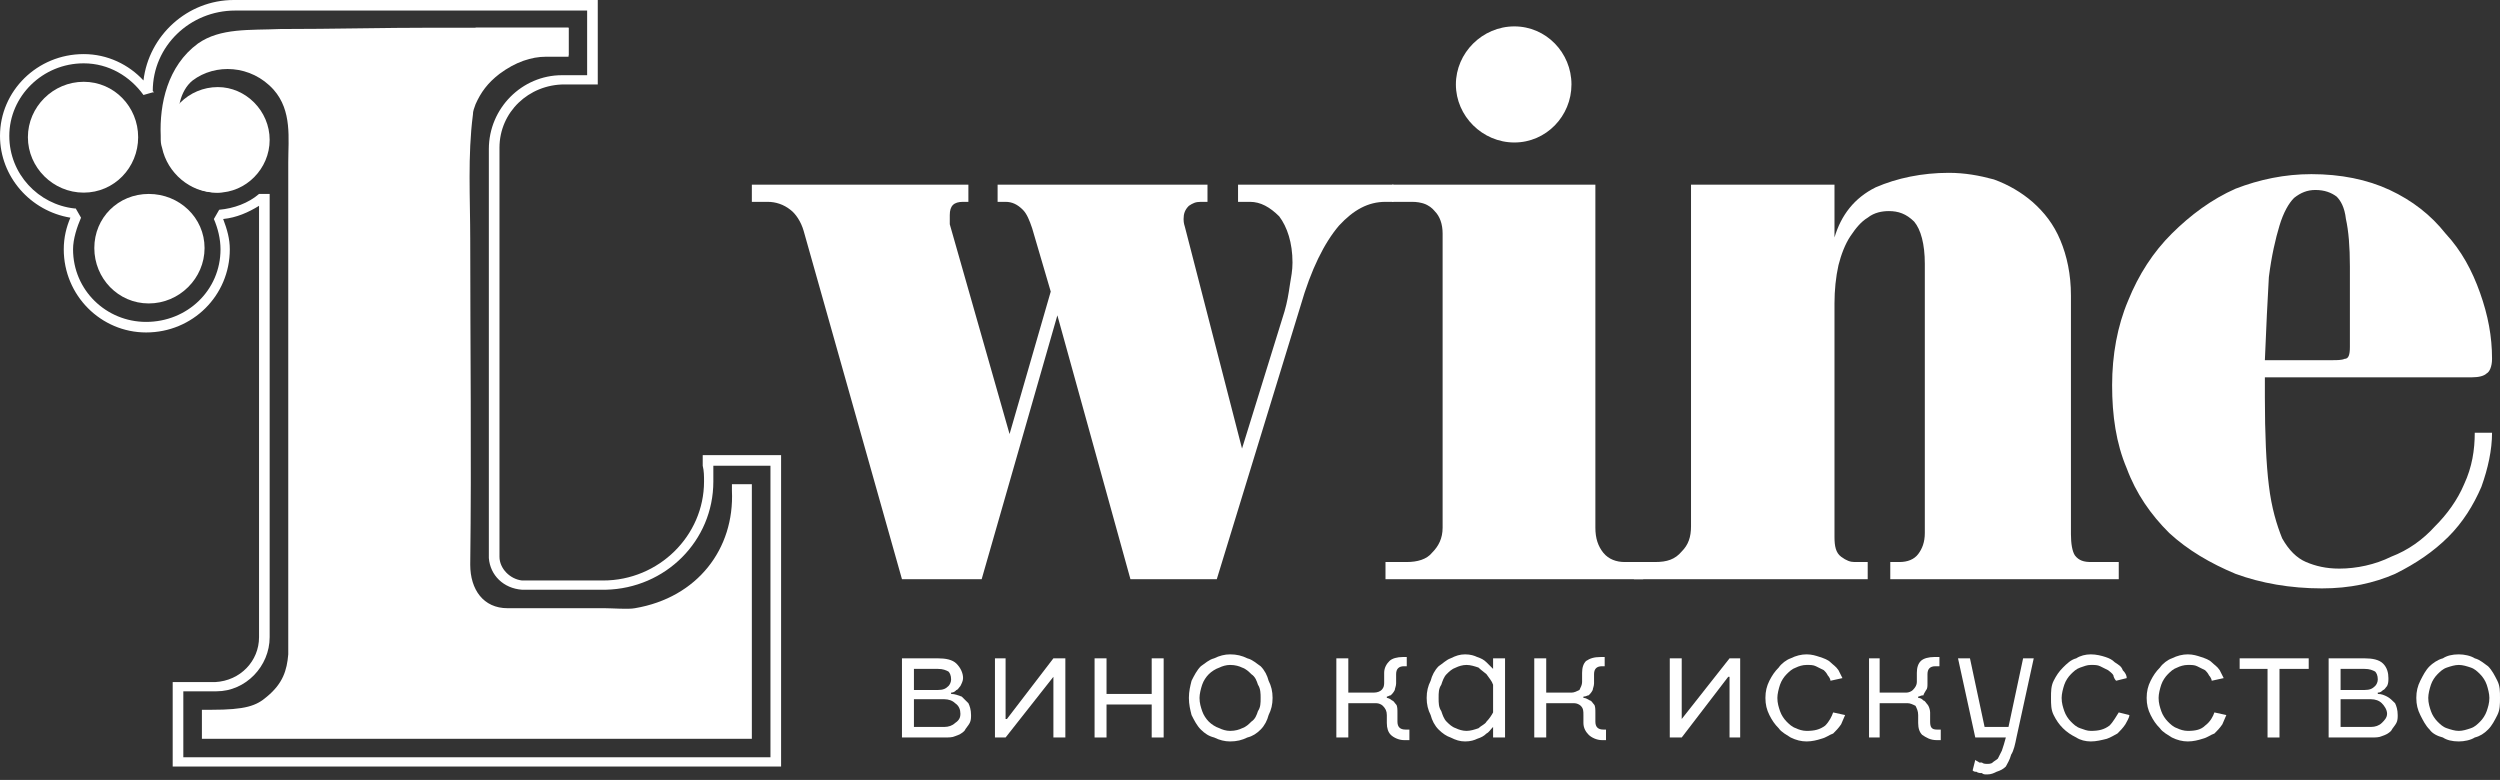 <?xml version="1.0" encoding="UTF-8"?> <svg xmlns="http://www.w3.org/2000/svg" width="234" height="73" viewBox="0 0 234 73" fill="none"><rect x="0" y="0" width="234" height="73" fill="#333333" stroke="none"/> <path d="M72.115 42.602H65.774V43.59C65.898 44.085 65.898 44.578 65.898 45.072C65.898 50.135 61.67 54.334 56.448 54.334H48.864C47.744 54.21 46.751 53.222 46.751 52.111V13.83C46.751 10.496 49.486 7.903 52.843 7.903C52.968 7.903 53.216 7.903 53.465 7.903H55.951V0H21.884C17.531 0 13.925 3.335 13.429 7.532C12.061 6.051 10.071 5.063 7.833 5.063C3.482 5.063 0 8.521 0 12.719C0 16.547 2.859 19.758 6.59 20.375C6.217 21.239 5.968 22.227 5.968 23.339C5.968 27.66 9.45 31.118 13.677 31.118C18.028 31.118 21.51 27.66 21.51 23.339C21.51 22.351 21.261 21.486 20.889 20.499C22.132 20.375 23.251 19.881 24.246 19.264V59.397C24.246 59.397 24.246 59.52 24.246 59.643C24.246 61.866 22.505 63.718 20.142 63.843H16.164V71.745H73.11V42.602H72.115ZM72.115 70.88H17.159V64.706H20.267C23.002 64.706 25.24 62.36 25.24 59.643C25.24 59.52 25.24 59.397 25.24 59.397V18.153H24.246C23.251 19.016 21.884 19.511 20.516 19.634L20.018 20.499C20.391 21.363 20.64 22.351 20.64 23.339C20.64 27.167 17.531 30.13 13.677 30.13C9.947 30.13 6.838 27.167 6.838 23.339C6.838 22.351 7.212 21.239 7.584 20.375L7.088 19.511H6.963C3.606 19.14 0.871 16.3 0.871 12.719C0.871 9.014 3.979 5.928 7.833 5.928C10.195 5.928 12.185 7.162 13.429 8.891L14.298 8.644H14.423L14.298 8.521C14.298 4.321 17.78 0.988 22.008 0.988C22.132 0.988 23.002 0.988 23.251 0.988H54.956V7.039H52.594C48.864 7.039 45.756 10.126 45.756 13.954V52.234C45.88 53.839 47.123 55.074 48.864 55.199H56.696C62.292 55.074 66.769 50.629 66.769 45.072C66.769 44.578 66.769 44.085 66.769 43.59H72.115V70.88Z" fill="white"></path> <path d="M130.428 18.893H129.682C128.066 18.893 126.698 19.635 125.331 21.116C123.963 22.721 122.718 25.191 121.725 28.649L113.892 54.211H105.809L98.97 29.514L91.884 54.211H84.424L75.222 21.61C74.974 20.746 74.477 20.005 73.98 19.635C73.358 19.14 72.611 18.893 71.866 18.893H70.373V17.288H90.641V18.893H90.143C89.273 18.893 88.899 19.264 88.899 20.128C88.899 20.499 88.899 20.746 88.899 20.993L94.495 40.627L98.349 27.291L96.609 21.363C96.359 20.623 96.111 20.005 95.738 19.635C95.242 19.14 94.743 18.893 94.122 18.893H93.376V17.288H113.021V18.893H112.399C111.902 18.893 111.654 19.017 111.28 19.264C110.907 19.635 110.783 20.005 110.783 20.499C110.783 20.623 110.783 20.869 110.907 21.239L116.253 41.985L120.232 29.143C120.481 28.279 120.606 27.537 120.73 26.674C120.854 25.932 120.978 25.316 120.978 24.574C120.978 22.721 120.481 21.239 119.735 20.252C118.865 19.388 117.994 18.893 117 18.893H115.881V17.288H130.428V18.893Z" fill="white"></path> <path d="M153.804 54.211H129.682V52.605H131.672C132.667 52.605 133.536 52.358 134.034 51.741C134.655 51.123 135.029 50.383 135.029 49.394V21.858C135.029 20.993 134.78 20.252 134.282 19.758C133.784 19.14 133.039 18.893 132.168 18.893H130.304V17.288H149.327V49.394C149.327 50.383 149.576 51.123 150.072 51.741C150.57 52.358 151.317 52.605 152.062 52.605H153.804V54.211" fill="white"></path> <path d="M233.255 33.588C233.255 34.33 233.005 34.823 232.756 34.946C232.508 35.193 232.01 35.316 231.389 35.316H211.992C211.992 35.688 211.992 35.935 211.992 36.181C211.992 36.553 211.992 36.799 211.992 37.169C211.992 40.627 212.118 43.467 212.366 45.443C212.614 47.542 213.111 49.148 213.608 50.383C214.23 51.494 214.977 52.234 215.846 52.605C216.717 52.976 217.712 53.222 218.955 53.222C220.571 53.222 222.312 52.852 223.805 52.111C225.42 51.494 226.788 50.506 227.907 49.271C229.026 48.16 230.021 46.801 230.643 45.32C231.389 43.714 231.637 42.109 231.637 40.504H233.255C233.255 42.109 232.881 43.837 232.258 45.567C231.513 47.295 230.518 48.9 229.151 50.259C227.783 51.617 226.167 52.729 224.177 53.716C222.189 54.581 219.95 55.074 217.339 55.074C214.355 55.074 211.619 54.581 209.257 53.716C206.894 52.729 204.781 51.494 203.04 49.888C201.3 48.16 199.932 46.184 199.062 43.837C198.067 41.492 197.694 38.899 197.694 36.058C197.694 33.218 198.191 30.502 199.186 28.155C200.181 25.686 201.548 23.586 203.289 21.858C205.03 20.128 207.018 18.646 209.257 17.659C211.495 16.795 213.858 16.3 216.344 16.3C219.08 16.3 221.566 16.795 223.68 17.782C225.793 18.77 227.535 20.128 228.902 21.858C230.394 23.462 231.389 25.316 232.134 27.414C232.881 29.514 233.255 31.489 233.255 33.588ZM219.95 32.477C219.95 29.39 219.95 26.797 219.95 24.944C219.95 23.093 219.826 21.61 219.578 20.5C219.452 19.388 219.08 18.77 218.707 18.4C218.209 18.03 217.588 17.782 216.717 17.782C215.97 17.782 215.349 18.03 214.728 18.523C214.23 19.017 213.733 19.881 213.36 21.116C212.987 22.351 212.614 23.956 212.366 25.932C212.242 28.032 212.118 30.625 211.992 33.712H218.333C218.707 33.712 219.204 33.712 219.452 33.588C219.826 33.588 219.95 33.218 219.95 32.477Z" fill="white"></path> <path d="M89.522 62.113C89.894 62.483 90.143 62.978 90.143 63.471C90.143 63.718 90.019 63.966 89.894 64.213C89.77 64.336 89.646 64.583 89.522 64.583C89.398 64.706 89.273 64.83 89.024 64.83V64.953C89.398 64.953 89.646 65.078 90.019 65.201C90.143 65.324 90.393 65.571 90.641 65.818C90.765 66.065 90.89 66.436 90.89 66.929C90.89 67.176 90.89 67.423 90.765 67.671C90.641 67.917 90.393 68.164 90.269 68.411C90.019 68.658 89.77 68.782 89.398 68.906C89.149 69.029 88.775 69.029 88.403 69.029H84.424V61.62H87.782C88.527 61.62 89.149 61.743 89.522 62.113ZM85.544 64.583H87.782C88.279 64.583 88.527 64.46 88.775 64.213C88.9 64.09 89.024 63.843 89.024 63.595C89.024 63.225 88.9 62.978 88.775 62.855C88.527 62.731 88.279 62.608 87.782 62.608H85.544V64.583ZM89.398 67.671C89.77 67.423 89.894 67.176 89.894 66.806C89.894 66.436 89.77 66.065 89.398 65.818C89.149 65.571 88.775 65.448 88.403 65.448H85.544V68.041H88.403C88.775 68.041 89.149 67.917 89.398 67.671Z" fill="white"></path> <path d="M94.123 61.62V67.299H94.247L98.598 61.62H99.717V69.029H98.598V63.348L94.123 69.029H93.128V61.62H94.123Z" fill="white"></path> <path d="M103.571 61.62V64.953H107.799V61.62H108.918V69.029H107.799V65.941H103.571V69.029H102.452V61.62H103.571Z" fill="white"></path> <path d="M118.742 66.929C118.616 67.423 118.368 67.917 117.995 68.288C117.621 68.658 117.248 68.906 116.752 69.029C116.254 69.276 115.757 69.399 115.134 69.399C114.638 69.399 114.141 69.276 113.643 69.029C113.146 68.906 112.773 68.658 112.399 68.288C112.027 67.917 111.778 67.423 111.53 66.929C111.406 66.436 111.28 65.941 111.28 65.324C111.28 64.706 111.406 64.213 111.53 63.718C111.778 63.225 112.027 62.731 112.399 62.36C112.773 62.113 113.146 61.743 113.643 61.62C114.141 61.373 114.638 61.248 115.134 61.248C115.757 61.248 116.254 61.373 116.752 61.62C117.248 61.743 117.621 62.113 117.995 62.36C118.368 62.731 118.616 63.225 118.742 63.718C118.99 64.213 119.114 64.706 119.114 65.324C119.114 65.941 118.99 66.436 118.742 66.929ZM117.745 64.09C117.621 63.718 117.497 63.348 117.124 63.101C116.876 62.855 116.627 62.608 116.254 62.483C116.005 62.36 115.632 62.238 115.134 62.238C114.762 62.238 114.389 62.36 114.141 62.483C113.767 62.608 113.394 62.855 113.146 63.101C112.897 63.348 112.648 63.718 112.523 64.09C112.399 64.46 112.275 64.953 112.275 65.324C112.275 65.818 112.399 66.188 112.523 66.559C112.648 66.929 112.897 67.299 113.146 67.547C113.394 67.794 113.767 68.041 114.141 68.164C114.389 68.288 114.762 68.411 115.134 68.411C115.632 68.411 116.005 68.288 116.254 68.164C116.627 68.041 116.876 67.794 117.124 67.547C117.497 67.299 117.621 66.929 117.745 66.559C117.995 66.188 117.995 65.818 117.995 65.324C117.995 64.953 117.995 64.46 117.745 64.09Z" fill="white"></path> <path d="M130.305 65.571C130.429 65.571 130.553 65.818 130.677 65.941C130.801 66.065 130.801 66.436 130.801 66.683V67.547C130.801 68.041 131.05 68.288 131.548 68.288H131.92V69.276H131.422C130.926 69.276 130.429 69.029 130.18 68.782C129.932 68.534 129.807 68.164 129.807 67.671V66.929C129.807 66.559 129.682 66.313 129.434 66.065C129.309 65.941 129.061 65.818 128.811 65.818H126.202V69.029H125.082V61.62H126.202V64.83H128.563C128.936 64.83 129.185 64.706 129.309 64.583C129.558 64.336 129.558 64.09 129.558 63.843V62.978C129.558 62.483 129.807 62.113 130.056 61.867C130.305 61.62 130.801 61.497 131.298 61.497H131.672V62.36H131.422C130.926 62.36 130.677 62.608 130.677 63.101V63.966C130.677 64.213 130.553 64.46 130.553 64.583C130.429 64.83 130.305 64.953 130.18 65.078C130.056 65.078 129.932 65.201 129.807 65.201V65.324C129.932 65.324 130.18 65.448 130.305 65.571Z" fill="white"></path> <path d="M139.753 69.029V68.041C139.505 68.288 139.38 68.534 139.132 68.658C138.882 68.906 138.634 69.029 138.261 69.152C138.013 69.276 137.64 69.399 137.142 69.399C136.645 69.399 136.271 69.276 135.774 69.029C135.402 68.906 135.029 68.658 134.655 68.288C134.283 67.917 134.034 67.423 133.909 66.929C133.66 66.436 133.536 65.941 133.536 65.324C133.536 64.706 133.66 64.213 133.909 63.718C134.034 63.225 134.283 62.731 134.655 62.36C135.029 62.113 135.402 61.743 135.774 61.62C136.271 61.373 136.645 61.248 137.142 61.248C137.64 61.248 138.013 61.373 138.261 61.496C138.634 61.62 138.882 61.743 139.132 61.99C139.38 62.238 139.505 62.36 139.753 62.608V61.62H140.872V69.029H139.753ZM139.132 63.101C139.008 62.978 138.634 62.731 138.385 62.483C138.013 62.36 137.64 62.238 137.266 62.238C136.893 62.238 136.521 62.36 136.271 62.483C135.899 62.608 135.65 62.855 135.402 63.101C135.153 63.348 135.029 63.718 134.905 64.09C134.655 64.46 134.655 64.83 134.655 65.324C134.655 65.818 134.655 66.188 134.905 66.559C135.029 66.929 135.153 67.299 135.402 67.547C135.65 67.794 135.899 68.041 136.271 68.164C136.521 68.288 136.893 68.411 137.266 68.411C137.64 68.411 138.013 68.288 138.385 68.164C138.634 67.917 139.008 67.794 139.132 67.547C139.38 67.299 139.629 66.929 139.753 66.683V64.09C139.629 63.718 139.38 63.471 139.132 63.101Z" fill="white"></path> <path d="M148.83 65.571C148.954 65.571 149.079 65.818 149.203 65.941C149.327 66.065 149.327 66.436 149.327 66.683V67.547C149.327 68.041 149.575 68.288 150.072 68.288H150.322V69.276H149.948C149.451 69.276 148.954 69.029 148.706 68.782C148.456 68.534 148.208 68.164 148.208 67.671V66.929C148.208 66.559 148.208 66.313 147.959 66.065C147.835 65.941 147.586 65.818 147.337 65.818H144.726V69.029H143.607V61.62H144.726V64.83H147.089C147.337 64.83 147.586 64.706 147.835 64.583C147.959 64.336 148.084 64.09 148.084 63.843V62.978C148.084 62.483 148.208 62.113 148.456 61.867C148.83 61.62 149.203 61.497 149.824 61.497H150.198V62.36H149.948C149.451 62.36 149.203 62.608 149.203 63.101V63.966C149.203 64.213 149.079 64.46 149.079 64.583C148.954 64.83 148.83 64.953 148.706 65.078C148.581 65.078 148.456 65.201 148.208 65.201V65.324C148.456 65.324 148.581 65.448 148.83 65.571Z" fill="white"></path> <path d="M157.409 61.62V67.299L161.885 61.62H162.881V69.029H161.885V63.348H161.761L157.409 69.029H156.291V61.62H157.409Z" fill="white"></path> <path d="M167.605 69.029C167.231 68.782 166.734 68.534 166.486 68.164C166.113 67.794 165.864 67.423 165.615 66.929C165.367 66.436 165.243 65.941 165.243 65.324C165.243 64.706 165.367 64.213 165.615 63.718C165.864 63.225 166.113 62.855 166.486 62.483C166.734 62.113 167.231 61.743 167.605 61.62C168.102 61.373 168.599 61.248 169.097 61.248C169.594 61.248 169.968 61.373 170.34 61.496C170.713 61.62 171.085 61.743 171.335 61.99C171.583 62.238 171.832 62.36 172.081 62.731C172.205 62.978 172.33 63.225 172.454 63.471L171.335 63.718C171.335 63.595 171.21 63.348 171.085 63.225C170.961 62.978 170.837 62.855 170.713 62.731C170.464 62.608 170.216 62.483 169.968 62.36C169.718 62.238 169.469 62.238 169.097 62.238C168.723 62.238 168.35 62.36 168.102 62.483C167.729 62.608 167.481 62.855 167.231 63.101C166.983 63.348 166.734 63.718 166.61 64.09C166.486 64.46 166.362 64.953 166.362 65.324C166.362 65.818 166.486 66.188 166.61 66.559C166.734 66.929 166.983 67.299 167.231 67.547C167.481 67.794 167.729 68.041 168.102 68.164C168.35 68.288 168.723 68.411 169.097 68.411C169.843 68.411 170.34 68.288 170.837 67.917C171.21 67.547 171.459 67.053 171.583 66.683L172.703 66.929C172.579 67.176 172.454 67.547 172.33 67.794C172.081 68.164 171.832 68.411 171.583 68.658C171.21 68.782 170.961 69.029 170.464 69.152C170.092 69.276 169.594 69.399 169.097 69.399C168.599 69.399 168.102 69.276 167.605 69.029Z" fill="white"></path> <path d="M180.039 65.571C180.163 65.571 180.287 65.818 180.412 65.941C180.536 66.065 180.66 66.436 180.66 66.683V67.547C180.66 68.041 180.784 68.288 181.282 68.288H181.655V69.276H181.282C180.66 69.276 180.287 69.029 179.915 68.782C179.665 68.534 179.541 68.164 179.541 67.671V66.929C179.541 66.559 179.417 66.313 179.293 66.065C179.044 65.941 178.795 65.818 178.546 65.818H175.935V69.029H174.941V61.62H175.935V64.83H178.422C178.67 64.83 178.92 64.706 179.044 64.583C179.293 64.336 179.417 64.09 179.417 63.843V62.978C179.417 62.483 179.541 62.113 179.791 61.867C180.039 61.62 180.536 61.497 181.033 61.497H181.531V62.36H181.157C180.66 62.36 180.412 62.608 180.412 63.101V63.966C180.412 64.213 180.412 64.46 180.287 64.583C180.163 64.83 180.039 64.953 180.039 65.078C179.791 65.078 179.665 65.201 179.541 65.201V65.324C179.791 65.324 179.915 65.448 180.039 65.571Z" fill="white"></path> <path d="M188.742 69.029C188.618 69.646 188.493 70.264 188.243 70.634C188.119 71.127 187.871 71.499 187.747 71.746C187.498 71.992 187.249 72.115 186.876 72.239C186.628 72.362 186.379 72.487 186.005 72.487C185.757 72.487 185.633 72.487 185.508 72.362C185.384 72.362 185.136 72.362 185.012 72.239C184.886 72.239 184.763 72.239 184.638 72.115L184.886 71.127C185.012 71.252 185.136 71.252 185.26 71.375C185.26 71.375 185.384 71.375 185.508 71.375C185.633 71.499 185.881 71.499 186.005 71.499C186.131 71.499 186.379 71.499 186.503 71.375C186.628 71.252 186.876 71.127 187 71.004C187.124 70.757 187.249 70.51 187.373 70.264C187.498 69.892 187.622 69.522 187.747 69.029H184.886L183.27 61.62H184.389L185.757 68.041H187.995L189.363 61.62H190.358L188.742 69.029Z" fill="white"></path> <path d="M194.337 69.029C193.84 68.782 193.467 68.534 193.093 68.164C192.721 67.794 192.472 67.423 192.223 66.929C191.974 66.436 191.974 65.941 191.974 65.324C191.974 64.706 191.974 64.213 192.223 63.718C192.472 63.225 192.721 62.855 193.093 62.483C193.467 62.113 193.84 61.743 194.337 61.62C194.709 61.373 195.207 61.248 195.704 61.248C196.202 61.248 196.699 61.373 197.072 61.496C197.446 61.62 197.694 61.743 197.943 61.99C198.315 62.238 198.565 62.36 198.689 62.731C198.937 62.978 199.062 63.225 199.062 63.471L198.067 63.718C197.943 63.595 197.818 63.348 197.818 63.225C197.694 62.978 197.446 62.855 197.32 62.731C197.072 62.608 196.823 62.483 196.575 62.36C196.327 62.238 196.078 62.238 195.704 62.238C195.331 62.238 195.083 62.36 194.709 62.483C194.337 62.608 194.088 62.855 193.84 63.101C193.591 63.348 193.342 63.718 193.218 64.09C193.093 64.46 192.969 64.953 192.969 65.324C192.969 65.818 193.093 66.188 193.218 66.559C193.342 66.929 193.591 67.299 193.84 67.547C194.088 67.794 194.337 68.041 194.709 68.164C195.083 68.288 195.331 68.411 195.704 68.411C196.451 68.411 196.948 68.288 197.446 67.917C197.818 67.547 198.067 67.053 198.315 66.683L199.31 66.929C199.31 67.176 199.062 67.547 198.937 67.794C198.689 68.164 198.441 68.411 198.191 68.658C197.943 68.782 197.57 69.029 197.196 69.152C196.699 69.276 196.202 69.399 195.704 69.399C195.207 69.399 194.709 69.276 194.337 69.029Z" fill="white"></path> <path d="M203.289 69.029C202.916 68.782 202.419 68.534 202.169 68.164C201.797 67.794 201.548 67.423 201.3 66.929C201.051 66.436 200.927 65.941 200.927 65.324C200.927 64.706 201.051 64.213 201.3 63.718C201.548 63.225 201.797 62.855 202.169 62.483C202.419 62.113 202.916 61.743 203.289 61.62C203.787 61.373 204.283 61.248 204.781 61.248C205.278 61.248 205.651 61.373 206.024 61.496C206.397 61.62 206.77 61.743 207.018 61.99C207.268 62.238 207.517 62.36 207.765 62.731C207.889 62.978 208.014 63.225 208.138 63.471L207.018 63.718C207.018 63.595 206.894 63.348 206.77 63.225C206.646 62.978 206.522 62.855 206.397 62.731C206.149 62.608 205.899 62.483 205.651 62.36C205.403 62.238 205.154 62.238 204.781 62.238C204.408 62.238 204.035 62.36 203.787 62.483C203.414 62.608 203.164 62.855 202.916 63.101C202.668 63.348 202.419 63.718 202.293 64.09C202.169 64.46 202.045 64.953 202.045 65.324C202.045 65.818 202.169 66.188 202.293 66.559C202.419 66.929 202.668 67.299 202.916 67.547C203.164 67.794 203.414 68.041 203.787 68.164C204.035 68.288 204.408 68.411 204.781 68.411C205.527 68.411 206.024 68.288 206.397 67.917C206.894 67.547 207.144 67.053 207.268 66.683L208.386 66.929C208.262 67.176 208.138 67.547 208.014 67.794C207.765 68.164 207.517 68.411 207.268 68.658C206.894 68.782 206.646 69.029 206.149 69.152C205.775 69.276 205.278 69.399 204.781 69.399C204.283 69.399 203.787 69.276 203.289 69.029Z" fill="white"></path> <path d="M216.095 61.62V62.608H213.36V69.029H212.242V62.608H209.631V61.62H216.095Z" fill="white"></path> <path d="M223.058 62.113C223.43 62.483 223.556 62.978 223.556 63.471C223.556 63.718 223.556 63.966 223.43 64.213C223.306 64.336 223.182 64.583 223.058 64.583C222.933 64.706 222.809 64.83 222.561 64.83V64.953C222.933 64.953 223.182 65.078 223.43 65.201C223.68 65.324 223.928 65.571 224.177 65.818C224.301 66.065 224.425 66.436 224.425 66.929C224.425 67.176 224.425 67.423 224.301 67.671C224.177 67.917 223.928 68.164 223.804 68.411C223.556 68.658 223.306 68.782 222.933 68.906C222.685 69.029 222.311 69.029 221.939 69.029H217.96V61.62H221.318C222.064 61.62 222.685 61.743 223.058 62.113ZM219.079 64.583H221.318C221.814 64.583 222.064 64.46 222.311 64.213C222.437 64.09 222.561 63.843 222.561 63.595C222.561 63.225 222.437 62.978 222.311 62.855C222.064 62.731 221.814 62.608 221.318 62.608H219.079V64.583ZM222.933 67.671C223.182 67.423 223.43 67.176 223.43 66.806C223.43 66.436 223.182 66.065 222.933 65.818C222.685 65.571 222.311 65.448 221.939 65.448H219.079V68.041H221.939C222.311 68.041 222.685 67.917 222.933 67.671Z" fill="white"></path> <path d="M233.752 66.929C233.503 67.423 233.255 67.917 232.881 68.288C232.508 68.658 232.134 68.906 231.638 69.029C231.265 69.276 230.643 69.399 230.146 69.399C229.524 69.399 229.027 69.276 228.654 69.029C228.156 68.906 227.659 68.658 227.411 68.288C227.037 67.917 226.788 67.423 226.54 66.929C226.292 66.436 226.167 65.941 226.167 65.324C226.167 64.706 226.292 64.213 226.54 63.718C226.788 63.225 227.037 62.731 227.411 62.36C227.659 62.113 228.156 61.743 228.654 61.62C229.027 61.373 229.524 61.248 230.146 61.248C230.643 61.248 231.265 61.373 231.638 61.62C232.134 61.743 232.508 62.113 232.881 62.36C233.255 62.731 233.503 63.225 233.752 63.718C234 64.213 234 64.706 234 65.324C234 65.941 234 66.436 233.752 66.929ZM232.757 64.09C232.632 63.718 232.384 63.348 232.134 63.101C231.886 62.855 231.638 62.608 231.265 62.483C230.892 62.36 230.519 62.238 230.146 62.238C229.772 62.238 229.399 62.36 229.027 62.483C228.654 62.608 228.406 62.855 228.156 63.101C227.907 63.348 227.659 63.718 227.535 64.09C227.411 64.46 227.285 64.953 227.285 65.324C227.285 65.818 227.411 66.188 227.535 66.559C227.659 66.929 227.907 67.299 228.156 67.547C228.406 67.794 228.654 68.041 229.027 68.164C229.399 68.288 229.772 68.411 230.146 68.411C230.519 68.411 230.892 68.288 231.265 68.164C231.638 68.041 231.886 67.794 232.134 67.547C232.384 67.299 232.632 66.929 232.757 66.559C232.881 66.188 233.005 65.818 233.005 65.324C233.005 64.953 232.881 64.46 232.757 64.09Z" fill="white"></path> <path d="M195.704 52.605C195.083 52.605 194.585 52.481 194.212 51.987C193.964 51.617 193.84 50.876 193.84 50.011V27.661C193.84 25.686 193.467 23.956 192.845 22.474C192.223 20.993 191.353 19.881 190.234 18.893C189.239 18.03 187.996 17.288 186.628 16.795C185.26 16.424 183.893 16.177 182.401 16.177C179.914 16.177 177.552 16.67 175.562 17.535C173.572 18.523 172.33 20.128 171.708 22.228V17.288H158.279V21.239C158.279 21.486 158.279 21.61 158.279 21.857V49.271C158.279 50.259 158.031 50.999 157.409 51.617C156.788 52.358 156.041 52.605 154.922 52.605H152.933V54.21H174.817V52.605H173.572C173.2 52.605 172.827 52.481 172.33 52.111C171.832 51.741 171.708 51.123 171.708 50.259V28.402C171.708 27.167 171.832 25.932 172.081 24.821C172.33 23.832 172.703 22.845 173.2 22.104C173.696 21.363 174.194 20.746 174.817 20.375C175.438 19.881 176.183 19.758 176.806 19.758C177.676 19.758 178.421 20.005 179.168 20.746C179.79 21.486 180.163 22.845 180.163 24.698V49.888C180.163 50.753 179.914 51.37 179.541 51.864C179.168 52.358 178.546 52.605 177.8 52.605H176.93V54.21H198.315V52.605H195.704" fill="white"></path> <path d="M147.089 7.903C147.089 10.867 144.727 13.337 141.743 13.337C138.758 13.337 136.271 10.867 136.271 7.903C136.271 4.94 138.758 2.47 141.743 2.47C144.727 2.47 147.089 4.94 147.089 7.903Z" fill="white"></path> <path d="M53.216 2.593H44.512V5.186H53.216V2.593Z" fill="white"></path> <path d="M12.931 12.842C12.931 15.683 10.693 18.03 7.833 18.03C4.973 18.03 2.611 15.683 2.611 12.842C2.611 10.002 4.973 7.656 7.833 7.656C10.693 7.656 12.931 10.002 12.931 12.842Z" fill="white"></path> <path d="M19.147 23.216C19.147 26.056 16.786 28.402 13.925 28.402C11.066 28.402 8.828 26.056 8.828 23.216C8.828 20.375 11.066 18.153 13.925 18.153C16.786 18.153 19.147 20.375 19.147 23.216Z" fill="white"></path> <path d="M68.509 45.32C68.509 45.567 68.509 45.813 68.509 45.937C68.757 51.37 65.277 55.939 59.432 56.927C58.81 57.05 57.318 56.927 56.572 56.927C53.34 56.927 50.729 56.927 47.496 56.927C45.257 56.927 44.014 55.199 44.014 52.852C44.14 42.479 44.014 32.847 44.014 22.475C44.014 18.523 43.766 14.572 44.264 10.744C44.264 10.373 44.388 10.126 44.512 9.756C45.009 8.644 45.631 7.779 46.751 6.915C48.242 5.805 49.734 5.31 51.102 5.31H53.216V2.593H46.501C44.636 2.593 42.398 2.593 40.658 2.593C35.809 2.593 31.208 2.717 26.234 2.717C23.375 2.84 20.64 2.593 18.526 4.075C15.667 6.175 14.92 9.756 15.044 12.719C15.044 12.842 15.044 12.842 15.044 12.842C15.044 13.214 15.044 13.46 15.168 13.831C15.667 16.177 17.779 18.03 20.266 18.03C23.127 18.03 22.38 14.819 22.38 11.979C22.38 9.138 22.877 11.114 20.018 11.114C19.023 11.114 17.904 10.867 16.91 10.744C16.536 10.621 16.786 8.521 18.028 7.533C20.142 5.928 23.499 6.051 25.613 8.398C27.354 10.373 26.981 12.967 26.981 15.189C26.981 29.019 26.981 42.85 26.981 56.68C26.981 56.927 26.981 57.174 26.981 57.297V61.248C26.857 62.731 26.483 63.966 24.991 65.201C23.996 66.065 23.001 66.436 19.769 66.436H18.898V69.152H23.623C24.12 69.152 24.618 69.152 25.24 69.152C25.364 69.152 25.489 69.152 25.613 69.152H25.738C39.911 69.152 53.464 69.152 67.514 69.152H70.373V45.32H68.509Z" fill="white"></path> <path d="M25.24 13.09C25.24 15.807 23.002 18.03 20.391 18.03C17.656 18.03 15.418 15.807 15.418 13.09C15.418 10.373 17.656 8.151 20.391 8.151C23.002 8.151 25.24 10.373 25.24 13.09Z" fill="white"></path> </svg> 